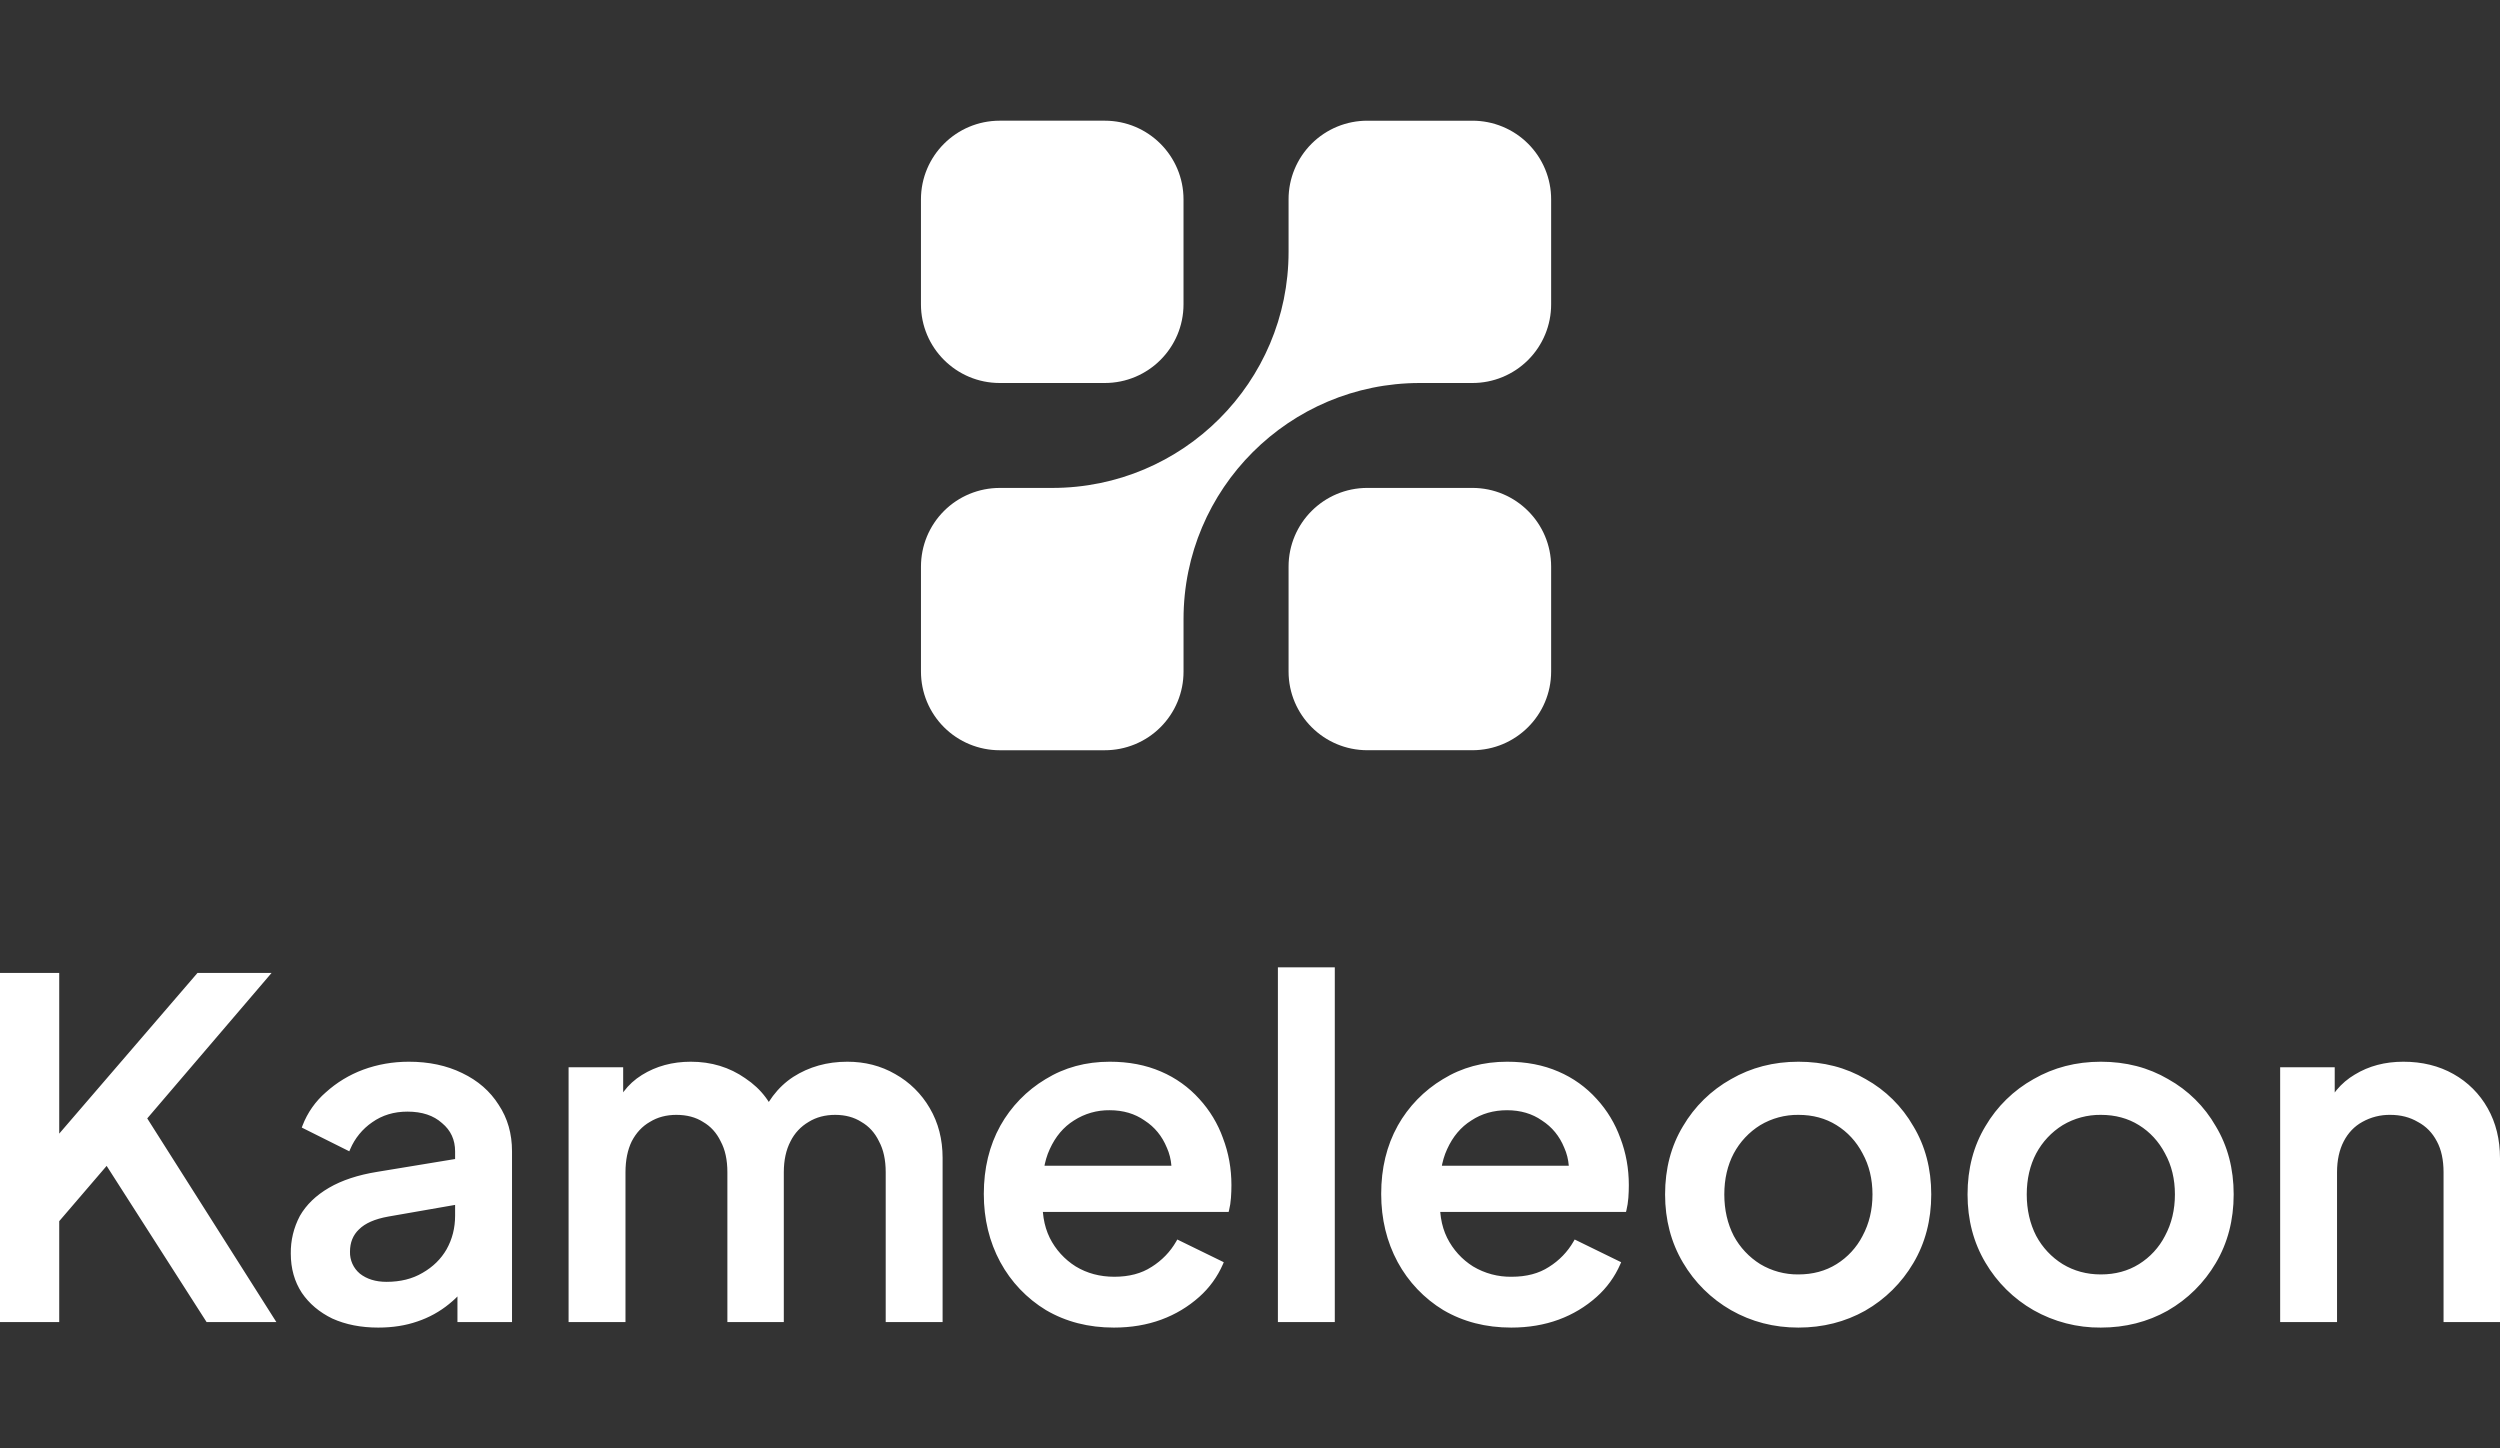 <svg width="145" height="84" viewBox="0 0 145 84" fill="none" xmlns="http://www.w3.org/2000/svg">
<rect x="0" y="0" width="145" height="84" fill="#333333" stroke="none"/>
<g clip-path="url(#clip0_5491_641)">
<path d="M89.966 38.949V32.863C89.966 30.342 87.92 28.299 85.397 28.299H79.306C76.782 28.299 74.737 30.342 74.737 32.863V38.949C74.737 41.469 76.782 43.513 79.306 43.513H85.397C87.92 43.513 89.966 41.469 89.966 38.949Z" fill="white"/>
<path d="M68.644 17.65V11.565C68.644 9.044 66.599 7 64.076 7L57.984 7C55.461 7 53.415 9.044 53.415 11.565V17.65C53.415 20.171 55.461 22.214 57.984 22.214H64.076C66.599 22.214 68.644 20.171 68.644 17.65Z" fill="white"/>
<path d="M68.645 38.95V35.908C68.645 28.346 74.783 22.214 82.351 22.214H85.397C85.997 22.215 86.592 22.098 87.146 21.869C87.701 21.64 88.205 21.304 88.629 20.88C89.054 20.456 89.39 19.952 89.62 19.398C89.849 18.844 89.967 18.25 89.966 17.651V11.564C89.967 10.965 89.849 10.371 89.62 9.817C89.39 9.263 89.054 8.759 88.629 8.335C88.205 7.911 87.701 7.575 87.146 7.346C86.592 7.117 85.997 7 85.397 7.001H79.306C78.706 7 78.111 7.117 77.556 7.346C77.002 7.575 76.498 7.911 76.073 8.335C75.649 8.759 75.312 9.263 75.083 9.817C74.853 10.371 74.736 10.965 74.737 11.564V14.607C74.737 22.169 68.6 28.3 61.031 28.3H57.985C57.385 28.3 56.791 28.417 56.236 28.646C55.681 28.875 55.177 29.211 54.753 29.635C54.328 30.059 53.992 30.562 53.762 31.116C53.533 31.67 53.416 32.264 53.416 32.864V38.95C53.416 39.55 53.533 40.144 53.762 40.698C53.992 41.252 54.328 41.755 54.753 42.179C55.177 42.603 55.681 42.939 56.236 43.168C56.791 43.397 57.385 43.515 57.985 43.514H64.076C64.677 43.515 65.271 43.397 65.826 43.168C66.381 42.939 66.885 42.603 67.309 42.179C67.734 41.755 68.07 41.252 68.299 40.698C68.529 40.144 68.646 39.55 68.645 38.95ZM0.134 76.545V56.562H3.302V67.399L2.47 67.077L11.518 56.562H15.466L7.465 65.924L7.626 63.67L15.788 76.545H12.056L6.203 67.399L3.302 70.778V76.545H0.134ZM21.94 76.867C20.955 76.867 20.087 76.698 19.336 76.358C18.602 76.001 18.029 75.518 17.616 74.909C17.205 74.283 16.999 73.55 16.999 72.71C16.999 71.922 17.169 71.216 17.51 70.591C17.868 69.965 18.414 69.437 19.147 69.009C19.881 68.579 20.803 68.275 21.913 68.096L26.96 67.265V69.651L22.504 70.43C21.698 70.572 21.108 70.832 20.732 71.208C20.356 71.566 20.168 72.03 20.168 72.602C20.168 73.157 20.373 73.613 20.785 73.971C21.215 74.31 21.761 74.48 22.424 74.48C23.247 74.48 23.962 74.301 24.57 73.944C25.173 73.608 25.674 73.117 26.021 72.522C26.363 71.907 26.539 71.214 26.532 70.511V66.782C26.532 66.066 26.263 65.485 25.726 65.039C25.207 64.573 24.509 64.341 23.631 64.341C22.826 64.341 22.119 64.556 21.51 64.984C20.92 65.397 20.482 65.933 20.195 66.594L17.671 65.333C17.946 64.608 18.398 63.962 18.986 63.456C19.605 62.896 20.325 62.459 21.107 62.168C21.941 61.862 22.823 61.708 23.712 61.712C24.858 61.712 25.869 61.927 26.746 62.356C27.641 62.786 28.33 63.385 28.814 64.153C29.314 64.904 29.565 65.781 29.565 66.782V76.545H26.665V73.916L27.283 73.997C26.946 74.586 26.499 75.105 25.968 75.526C25.433 75.963 24.824 76.3 24.169 76.519C23.451 76.76 22.697 76.878 21.94 76.867ZM33.112 76.545V62.034H36.013V65.172L35.636 64.689C35.942 63.707 36.497 62.965 37.301 62.463C38.106 61.962 39.028 61.712 40.066 61.712C41.23 61.712 42.259 62.025 43.154 62.651C44.068 63.26 44.677 64.073 44.98 65.092L44.121 65.172C44.55 64.01 45.204 63.143 46.081 62.571C46.976 61.998 47.997 61.712 49.142 61.712C50.145 61.712 51.048 61.945 51.853 62.41C52.669 62.866 53.346 63.533 53.814 64.341C54.298 65.164 54.539 66.102 54.539 67.157V76.545H51.505V67.988C51.505 67.255 51.371 66.638 51.102 66.138C50.874 65.644 50.499 65.232 50.029 64.958C49.581 64.672 49.053 64.528 48.444 64.528C47.877 64.517 47.319 64.666 46.833 64.958C46.358 65.235 45.975 65.645 45.732 66.138C45.464 66.657 45.329 67.273 45.329 67.988V76.545H42.322V67.988C42.322 67.255 42.188 66.638 41.919 66.138C41.691 65.644 41.316 65.232 40.846 64.958C40.398 64.672 39.861 64.528 39.234 64.528C38.626 64.528 38.089 64.672 37.623 64.958C37.149 65.236 36.766 65.646 36.522 66.138C36.272 66.657 36.147 67.273 36.147 67.988V76.545H33.112ZM64.606 76.867C63.156 76.867 61.867 76.537 60.74 75.875C59.644 75.21 58.745 74.266 58.135 73.139C57.509 71.977 57.196 70.68 57.196 69.249C57.196 67.783 57.509 66.487 58.135 65.361C58.747 64.266 59.636 63.35 60.712 62.704C61.787 62.043 63.004 61.712 64.364 61.712C65.457 61.712 66.432 61.9 67.291 62.276C68.121 62.63 68.863 63.161 69.466 63.831C70.056 64.475 70.504 65.217 70.808 66.058C71.131 66.899 71.292 67.793 71.292 68.74C71.292 68.973 71.283 69.214 71.265 69.464C71.246 69.715 71.211 69.947 71.157 70.162H59.586V67.747H69.439L67.989 68.848C68.168 67.971 68.106 67.193 67.801 66.513C67.535 65.842 67.066 65.27 66.459 64.878C65.868 64.466 65.17 64.261 64.364 64.261C63.559 64.261 62.843 64.466 62.216 64.878C61.59 65.27 61.106 65.843 60.767 66.594C60.426 67.327 60.292 68.221 60.364 69.276C60.275 70.259 60.409 71.118 60.767 71.852C61.117 72.557 61.656 73.151 62.324 73.568C63.005 73.979 63.775 74.185 64.633 74.185C65.51 74.185 66.253 73.989 66.862 73.596C67.488 73.202 67.98 72.692 68.338 72.066L70.808 73.274C70.502 73.981 70.044 74.613 69.466 75.124C68.838 75.684 68.109 76.121 67.318 76.412C66.448 76.722 65.53 76.877 64.606 76.867ZM74.252 76.545V56.24H77.287V76.545H74.252ZM87.654 76.867C86.204 76.867 84.915 76.537 83.788 75.875C82.692 75.21 81.793 74.266 81.182 73.139C80.556 71.977 80.243 70.68 80.243 69.249C80.243 67.783 80.556 66.487 81.182 65.361C81.795 64.265 82.684 63.35 83.761 62.704C84.834 62.043 86.051 61.712 87.412 61.712C88.505 61.712 89.48 61.9 90.339 62.276C91.168 62.63 91.91 63.161 92.513 63.831C93.104 64.475 93.552 65.217 93.856 66.058C94.178 66.899 94.339 67.793 94.339 68.74C94.339 68.973 94.33 69.214 94.313 69.464C94.296 69.715 94.26 69.947 94.205 70.162H82.633V67.747H92.487L91.037 68.848C91.215 67.971 91.153 67.193 90.849 66.513C90.582 65.842 90.113 65.27 89.506 64.878C88.916 64.466 88.218 64.261 87.412 64.261C86.607 64.261 85.891 64.466 85.264 64.878C84.638 65.27 84.154 65.843 83.814 66.594C83.475 67.327 83.341 68.221 83.411 69.276C83.322 70.259 83.456 71.118 83.814 71.852C84.164 72.557 84.704 73.151 85.372 73.568C86.051 73.979 86.821 74.185 87.68 74.185C88.558 74.185 89.301 73.989 89.909 73.596C90.536 73.202 91.029 72.692 91.386 72.066L93.856 73.274C93.549 73.981 93.091 74.613 92.513 75.124C91.885 75.684 91.156 76.121 90.365 76.412C89.496 76.722 88.578 76.877 87.654 76.867ZM104.308 76.867C102.963 76.88 101.639 76.538 100.469 75.875C99.336 75.225 98.392 74.291 97.731 73.166C97.05 72.022 96.709 70.725 96.709 69.276C96.709 67.81 97.05 66.513 97.731 65.386C98.388 64.265 99.333 63.339 100.469 62.704C101.614 62.043 102.894 61.712 104.308 61.712C105.741 61.712 107.021 62.043 108.148 62.704C109.279 63.335 110.217 64.262 110.86 65.386C111.539 66.513 111.879 67.81 111.88 69.276C111.88 70.742 111.54 72.048 110.86 73.193C110.198 74.319 109.254 75.252 108.121 75.901C106.975 76.545 105.704 76.867 104.308 76.867ZM104.308 74.051C105.167 74.051 105.928 73.846 106.591 73.434C107.253 73.021 107.79 72.437 108.148 71.744C108.542 71.011 108.739 70.188 108.738 69.276C108.738 68.365 108.541 67.551 108.148 66.835C107.79 66.142 107.253 65.558 106.591 65.145C105.928 64.734 105.167 64.528 104.308 64.528C103.467 64.528 102.707 64.734 102.026 65.145C101.364 65.557 100.836 66.121 100.441 66.835C100.065 67.551 99.877 68.365 99.877 69.276C99.877 70.188 100.065 71.01 100.441 71.744C100.814 72.436 101.36 73.018 102.026 73.434C102.714 73.847 103.504 74.061 104.308 74.051ZM121.85 76.867C120.505 76.88 119.18 76.538 118.01 75.875C116.877 75.225 115.933 74.291 115.272 73.166C114.591 72.022 114.251 70.725 114.251 69.276C114.251 67.81 114.591 66.513 115.272 65.386C115.929 64.265 116.874 63.339 118.01 62.704C119.156 62.043 120.436 61.712 121.85 61.712C123.281 61.712 124.561 62.043 125.689 62.704C126.821 63.335 127.758 64.262 128.401 65.386C129.081 66.513 129.421 67.81 129.421 69.276C129.421 70.742 129.081 72.048 128.401 73.193C127.739 74.319 126.795 75.252 125.662 75.901C124.516 76.545 123.246 76.867 121.85 76.867ZM121.85 74.051C122.709 74.051 123.469 73.846 124.132 73.434C124.794 73.021 125.331 72.437 125.689 71.744C126.083 71.011 126.28 70.188 126.279 69.276C126.279 68.365 126.082 67.551 125.689 66.835C125.331 66.142 124.794 65.558 124.132 65.145C123.469 64.734 122.709 64.528 121.85 64.528C121.008 64.528 120.247 64.734 119.568 65.145C118.901 65.561 118.355 66.143 117.984 66.835C117.607 67.551 117.419 68.365 117.42 69.276C117.42 70.188 117.608 71.011 117.984 71.744C118.355 72.436 118.901 73.019 119.568 73.434C120.257 73.847 121.047 74.061 121.85 74.051ZM132.382 76.545V62.034H135.283V64.878L134.933 64.502C135.292 63.59 135.865 62.902 136.651 62.437C137.44 61.954 138.353 61.712 139.391 61.712C140.465 61.712 141.414 61.945 142.237 62.41C143.048 62.862 143.717 63.531 144.169 64.341C144.635 65.164 144.869 66.111 144.869 67.185V76.545H141.861V67.988C141.861 67.255 141.727 66.638 141.459 66.138C141.205 65.635 140.801 65.223 140.303 64.958C139.798 64.667 139.222 64.518 138.639 64.528C138.047 64.52 137.463 64.668 136.948 64.958C136.461 65.229 136.068 65.64 135.82 66.138C135.551 66.657 135.417 67.273 135.417 67.988V76.545H132.382Z" fill="white"/>
<path d="M0.133 76.545H0V76.679H0.133V76.545ZM0.133 56.562V56.429H0V56.562H0.133ZM3.301 56.562H3.435V56.429H3.301V56.562ZM3.301 67.399L3.254 67.522L3.435 67.593V67.399H3.301ZM2.469 67.077L2.368 66.99L2.245 67.132L2.421 67.201L2.469 67.077ZM11.517 56.562V56.429H11.456L11.416 56.475L11.517 56.562ZM15.465 56.562L15.565 56.649L15.752 56.429H15.465V56.562ZM7.463 65.924L7.331 65.914L7.301 66.316L7.564 66.009L7.463 65.924ZM7.625 63.67L7.736 63.599L7.52 63.258L7.492 63.66L7.625 63.67ZM15.787 76.545V76.679H16.029L15.899 76.475L15.787 76.545ZM12.055 76.545L11.942 76.617L11.982 76.679H12.055V76.545ZM6.202 67.399L6.313 67.327L6.216 67.176L6.1 67.312L6.202 67.399ZM3.301 70.778L3.201 70.691L3.168 70.729V70.778H3.301ZM3.301 76.545V76.679H3.435V76.545H3.301ZM0.133 76.545H0.267V56.562H0V76.545H0.133ZM0.133 56.562V56.694H3.301V56.429H0.133V56.562ZM3.301 56.562H3.168V67.399H3.435V56.562H3.301ZM3.301 67.399L3.349 67.275L2.518 66.953L2.469 67.077L2.421 67.201L3.254 67.522L3.301 67.399ZM2.469 67.077L2.57 67.163L11.618 56.649L11.517 56.562L11.416 56.475L2.368 66.99L2.469 67.077ZM11.517 56.562V56.694H15.465V56.429H11.517V56.562ZM15.465 56.562L15.363 56.475L7.362 65.837L7.463 65.924L7.564 66.009L15.565 56.649L15.465 56.562ZM7.463 65.924L7.596 65.933L7.757 63.68L7.625 63.67L7.492 63.66L7.331 65.914L7.463 65.924ZM7.625 63.67L7.512 63.741L15.674 76.617L15.787 76.545L15.899 76.475L7.736 63.599L7.625 63.67ZM15.787 76.545V76.413H12.055V76.679H15.787V76.545ZM12.055 76.545L12.166 76.473L6.313 67.327L6.202 67.399L6.089 67.471L11.942 76.617L12.055 76.545ZM6.202 67.399L6.1 67.312L3.201 70.691L3.301 70.778L3.403 70.865L6.302 67.485L6.202 67.399ZM3.301 70.778H3.168V76.545H3.435V70.778H3.301ZM3.301 76.545V76.413H0.133V76.679H3.301V76.545ZM19.335 76.358L19.276 76.477L19.279 76.478L19.335 76.358ZM17.509 70.591L17.392 70.524L17.391 70.527L17.509 70.591ZM26.959 67.265H27.093V67.108L26.938 67.134L26.959 67.265ZM26.959 69.651L26.983 69.782L27.093 69.764V69.651H26.959ZM20.73 71.208L20.822 71.303L20.825 71.302L20.73 71.208ZM20.784 73.971L20.697 74.071L20.702 74.075L20.784 73.971ZM24.569 73.943L24.504 73.828L24.502 73.829L24.569 73.943ZM26.02 72.522L26.135 72.589L26.136 72.586L26.02 72.522ZM25.725 65.038L25.635 65.137L25.639 65.14L25.725 65.038ZM20.194 66.594L20.134 66.713L20.259 66.776L20.315 66.647L20.194 66.594ZM17.67 65.333L17.545 65.286L17.503 65.399L17.61 65.452L17.67 65.333ZM18.985 63.456L19.073 63.555L19.074 63.554L18.985 63.456ZM21.106 62.168L21.06 62.043L21.059 62.044L21.106 62.168ZM26.745 62.356L26.686 62.475H26.688L26.745 62.356ZM28.812 64.153L28.7 64.224L28.702 64.226L28.812 64.153ZM29.564 76.545V76.679H29.697V76.545H29.564ZM26.664 76.545H26.532V76.679H26.664V76.545ZM26.664 73.916L26.681 73.785L26.532 73.765V73.916H26.664ZM27.282 73.997L27.397 74.063L27.496 73.891L27.299 73.865L27.282 73.997ZM25.966 75.526L25.883 75.422L25.881 75.423L25.966 75.526ZM21.939 76.867V76.735C20.971 76.735 20.12 76.569 19.389 76.237L19.335 76.358L19.279 76.478C20.052 76.827 20.938 77 21.939 77V76.867ZM19.335 76.358L19.393 76.238C18.679 75.89 18.123 75.422 17.726 74.835L17.615 74.909L17.505 74.982C17.932 75.611 18.523 76.11 19.276 76.477L19.335 76.358ZM17.615 74.909L17.727 74.836C17.33 74.235 17.131 73.526 17.131 72.71H16.866C16.866 73.574 17.079 74.332 17.505 74.982L17.615 74.909ZM16.998 72.71H17.131C17.131 71.943 17.296 71.258 17.625 70.654L17.509 70.591L17.391 70.527C17.035 71.199 16.854 71.95 16.866 72.71H16.998ZM17.509 70.591L17.624 70.657C17.967 70.054 18.497 69.543 19.213 69.122L19.146 69.008L19.079 68.893C18.327 69.332 17.764 69.875 17.392 70.524L17.509 70.591ZM19.146 69.008L19.213 69.122C19.929 68.703 20.835 68.405 21.933 68.227L21.912 68.096L21.891 67.965C20.769 68.145 19.832 68.454 19.079 68.893L19.146 69.008ZM21.912 68.096L21.933 68.227L26.982 67.395L26.959 67.265L26.938 67.134L21.891 67.965L21.912 68.096ZM26.959 67.265H26.827V69.651H27.093V67.265H26.959ZM26.959 69.651L26.937 69.521L22.479 70.299L22.503 70.43L22.525 70.56L26.983 69.782L26.959 69.651ZM22.503 70.43L22.479 70.299C21.66 70.444 21.039 70.711 20.636 71.114L20.73 71.208L20.825 71.302C21.173 70.953 21.733 70.701 22.525 70.56L22.503 70.43ZM20.73 71.208L20.639 71.111C20.233 71.496 20.034 71.998 20.034 72.602H20.299C20.299 72.062 20.475 71.634 20.822 71.303L20.73 71.208ZM20.166 72.602H20.034C20.034 73.196 20.255 73.685 20.697 74.071L20.784 73.971L20.872 73.87C20.687 73.716 20.539 73.521 20.44 73.302C20.341 73.082 20.293 72.843 20.299 72.602H20.166ZM20.784 73.971L20.702 74.075C21.16 74.435 21.734 74.615 22.422 74.613V74.347C21.783 74.347 21.268 74.184 20.867 73.867L20.784 73.971ZM22.422 74.48V74.613C23.266 74.614 24.005 74.429 24.637 74.058L24.569 73.943L24.502 73.829C23.918 74.174 23.225 74.346 22.422 74.347V74.48ZM24.569 73.943L24.637 74.058C25.26 73.712 25.777 73.204 26.135 72.589L26.02 72.522L25.904 72.456C25.578 73.024 25.111 73.481 24.504 73.828L24.569 73.943ZM26.02 72.522L26.136 72.586C26.488 71.951 26.669 71.236 26.663 70.511H26.396C26.396 71.221 26.232 71.87 25.903 72.457L26.02 72.522ZM26.53 70.511H26.663V66.782H26.396V70.511H26.53ZM26.53 66.782H26.663C26.663 66.028 26.378 65.409 25.81 64.936L25.725 65.038L25.639 65.14C26.145 65.561 26.396 66.105 26.396 66.782H26.53ZM25.725 65.038L25.814 64.939C25.264 64.448 24.531 64.207 23.63 64.207V64.474C24.484 64.474 25.147 64.699 25.635 65.137L25.725 65.038ZM23.63 64.341V64.207C22.798 64.207 22.066 64.43 21.432 64.876L21.509 64.984L21.586 65.093C22.169 64.68 22.851 64.474 23.63 64.474V64.341ZM21.509 64.984L21.433 64.875C20.822 65.302 20.368 65.857 20.071 66.54L20.194 66.594L20.315 66.647C20.582 66.019 21.023 65.48 21.586 65.093L21.509 64.984ZM20.194 66.594L20.253 66.475L17.729 65.214L17.67 65.333L17.61 65.452L20.134 66.713L20.194 66.594ZM17.67 65.333L17.794 65.38C18.053 64.687 18.48 64.078 19.073 63.555L18.985 63.456L18.897 63.355C18.294 63.878 17.829 64.541 17.545 65.286L17.67 65.333ZM18.985 63.456L19.074 63.554C19.681 63.005 20.386 62.577 21.153 62.292L21.106 62.168L21.059 62.044C20.261 62.34 19.527 62.786 18.896 63.357L18.985 63.456ZM21.106 62.168L21.152 62.293C21.971 61.992 22.837 61.84 23.71 61.845V61.58C22.783 61.58 21.9 61.734 21.06 62.043L21.106 62.168ZM23.71 61.712V61.845C24.839 61.846 25.831 62.056 26.686 62.475L26.745 62.356L26.803 62.236C25.905 61.798 24.874 61.579 23.71 61.58V61.712ZM26.745 62.356L26.688 62.475C27.561 62.895 28.232 63.478 28.7 64.224L28.812 64.153L28.925 64.082C28.426 63.29 27.72 62.674 26.803 62.236L26.745 62.356ZM28.812 64.153L28.702 64.226C29.187 64.953 29.43 65.805 29.431 66.782H29.697C29.698 65.756 29.44 64.855 28.923 64.079L28.812 64.153ZM29.564 66.782H29.431V76.545H29.697V66.782H29.564ZM29.564 76.545V76.413H26.664V76.679H29.564V76.545ZM26.664 76.545H26.797V73.916H26.532V76.545H26.664ZM26.664 73.916L26.647 74.049L27.264 74.129L27.282 73.997L27.299 73.865L26.681 73.785L26.664 73.916ZM27.282 73.997L27.166 73.931C26.837 74.505 26.402 75.011 25.883 75.422L25.966 75.526L26.049 75.63C26.592 75.196 27.049 74.665 27.397 74.063L27.282 73.997ZM25.966 75.526L25.881 75.423C25.375 75.842 24.79 76.165 24.124 76.393L24.168 76.519L24.21 76.644C24.88 76.42 25.504 76.076 26.051 75.629L25.966 75.526ZM24.168 76.519L24.124 76.393C23.421 76.629 22.681 76.745 21.939 76.735V77C22.775 77 23.531 76.881 24.21 76.644L24.168 76.519ZM33.111 76.545H32.978V76.679H33.111V76.545ZM33.111 62.034V61.9H32.978V62.034H33.111ZM36.012 62.034H36.144V61.9H36.012V62.034ZM36.012 65.172L35.906 65.254L36.144 65.56V65.172H36.012ZM35.635 64.689L35.508 64.65L35.487 64.716L35.531 64.771L35.635 64.689ZM43.153 62.651L43.077 62.76L43.08 62.761L43.153 62.651ZM44.979 65.092L44.991 65.224L45.153 65.209L45.106 65.053L44.979 65.092ZM44.12 65.172L43.996 65.126L43.921 65.324L44.132 65.305L44.12 65.172ZM54.538 76.545V76.679H54.671V76.545H54.538ZM51.504 76.545H51.371V76.679H51.504V76.545ZM51.101 66.138L50.981 66.196L50.983 66.201L51.101 66.138ZM50.027 64.958L49.956 65.069L49.961 65.073L50.027 64.958ZM46.832 64.958L46.899 65.073L46.901 65.071L46.832 64.958ZM45.328 76.545V76.679H45.461V76.545H45.328ZM42.321 76.545H42.188V76.679H42.321V76.545ZM41.918 66.138L41.798 66.196L41.8 66.201L41.918 66.138ZM40.845 64.958L40.773 65.069L40.778 65.073L40.845 64.958ZM37.622 64.958L37.689 65.073L37.693 65.071L37.622 64.958ZM36.521 66.138L36.403 66.077L36.402 66.08L36.521 66.138ZM36.146 76.545V76.679H36.278V76.545H36.146ZM33.111 76.545H33.245V62.034H32.978V76.545H33.111ZM33.111 62.034V62.167H36.012V61.9H33.111V62.034ZM36.012 62.034H35.878V65.172H36.144V62.034H36.012ZM36.012 65.172L36.116 65.09L35.74 64.607L35.635 64.689L35.531 64.771L35.906 65.254L36.012 65.172ZM35.635 64.689L35.763 64.729C36.058 63.774 36.594 63.057 37.37 62.575L37.3 62.463L37.23 62.35C36.395 62.869 35.821 63.639 35.508 64.65L35.635 64.689ZM37.3 62.463L37.37 62.575C38.152 62.089 39.05 61.846 40.065 61.845V61.58C39.004 61.579 38.059 61.836 37.23 62.35L37.3 62.463ZM40.065 61.712V61.845C41.203 61.845 42.207 62.15 43.077 62.76L43.153 62.651L43.23 62.542C42.311 61.9 41.256 61.579 40.065 61.58V61.712ZM43.153 62.651L43.08 62.761C43.966 63.352 44.557 64.142 44.851 65.13L44.979 65.092L45.106 65.053C44.792 64.003 44.166 63.166 43.227 62.541L43.153 62.651ZM44.979 65.092L44.966 64.959L44.107 65.04L44.12 65.172L44.132 65.305L44.991 65.224L44.979 65.092ZM44.12 65.172L44.245 65.218C44.666 64.079 45.302 63.233 46.153 62.682L46.079 62.57L46.009 62.459C45.104 63.05 44.433 63.942 43.996 65.126L44.12 65.172ZM46.079 62.57L46.151 62.682C47.022 62.124 48.019 61.846 49.141 61.845V61.58C47.971 61.58 46.927 61.873 46.009 62.459L46.079 62.57ZM49.141 61.712V61.845C50.121 61.845 51.003 62.071 51.786 62.525L51.852 62.409L51.919 62.294C51.092 61.817 50.166 61.579 49.141 61.58V61.712ZM51.852 62.409L51.786 62.525C52.581 62.97 53.242 63.621 53.698 64.408L53.813 64.341L53.927 64.273C53.447 63.445 52.755 62.761 51.919 62.294L51.852 62.409ZM53.813 64.341L53.698 64.408C54.169 65.207 54.404 66.124 54.404 67.157H54.671C54.671 66.081 54.423 65.119 53.927 64.273L53.813 64.341ZM54.538 67.157H54.404V76.545H54.671V67.157H54.538ZM54.538 76.545V76.413H51.504V76.679H54.538V76.545ZM51.504 76.545H51.636V67.988H51.371V76.545H51.504ZM51.504 67.988H51.636C51.638 67.239 51.499 66.602 51.219 66.075L51.101 66.138L50.983 66.201C51.241 66.676 51.37 67.272 51.371 67.988H51.504ZM51.101 66.138L51.221 66.08C50.981 65.562 50.587 65.13 50.093 64.843L50.027 64.958L49.961 65.073C50.401 65.326 50.741 65.7 50.981 66.196L51.101 66.138ZM50.027 64.958L50.098 64.845C49.625 64.545 49.074 64.395 48.443 64.396V64.662C49.028 64.663 49.532 64.799 49.956 65.069L50.027 64.958ZM48.443 64.528V64.396C47.812 64.396 47.252 64.545 46.762 64.844L46.832 64.958L46.901 65.071C47.343 64.798 47.856 64.662 48.443 64.662V64.528ZM46.832 64.958L46.765 64.843C46.27 65.135 45.87 65.563 45.613 66.077L45.731 66.138L45.849 66.199C46.081 65.729 46.446 65.337 46.899 65.073L46.832 64.958ZM45.731 66.138L45.613 66.077C45.333 66.619 45.194 67.256 45.196 67.988H45.461C45.462 67.29 45.591 66.694 45.849 66.199L45.731 66.138ZM45.328 67.988H45.196V76.545H45.461V67.988H45.328ZM45.328 76.545V76.413H42.321V76.679H45.328V76.545ZM42.321 76.545H42.454V67.988H42.188V76.545H42.321ZM42.321 67.988H42.454C42.455 67.239 42.316 66.602 42.036 66.075L41.918 66.138L41.8 66.201C42.058 66.676 42.188 67.272 42.188 67.988H42.321ZM41.918 66.138L42.038 66.08C41.798 65.562 41.404 65.13 40.91 64.843L40.845 64.958L40.778 65.073C41.218 65.326 41.558 65.7 41.798 66.196L41.918 66.138ZM40.845 64.958L40.915 64.845C40.442 64.545 39.881 64.395 39.233 64.396V64.662C39.838 64.663 40.351 64.799 40.773 65.069L40.845 64.958ZM39.233 64.528V64.396C38.602 64.396 38.042 64.545 37.553 64.844L37.622 64.958L37.693 65.071C38.134 64.798 38.647 64.662 39.233 64.662V64.528ZM37.622 64.958L37.556 64.843C37.06 65.134 36.66 65.563 36.403 66.077L36.521 66.138L36.64 66.199C36.898 65.702 37.248 65.326 37.689 65.073L37.622 64.958ZM36.521 66.138L36.402 66.08C36.142 66.621 36.012 67.257 36.013 67.988H36.278C36.279 67.29 36.4 66.692 36.641 66.196L36.521 66.138ZM36.146 67.988H36.013V76.545H36.278V67.988H36.146ZM36.146 76.545V76.413H33.111V76.679H36.146V76.545ZM60.738 75.875L60.669 75.988L60.672 75.989L60.738 75.875ZM58.134 73.138L58.016 73.202L58.018 73.203L58.134 73.138ZM58.134 65.36L58.019 65.293L58.018 65.296L58.134 65.36ZM69.465 63.831L69.366 63.919L69.367 63.921L69.465 63.831ZM70.807 66.058L70.682 66.102L70.683 66.105L70.807 66.058ZM71.156 70.161V70.294H71.26L71.285 70.194L71.156 70.161ZM59.584 70.161H59.45V70.294H59.584V70.161ZM59.584 67.747V67.614H59.45V67.747H59.584ZM69.438 67.747L69.518 67.853L69.833 67.614H69.438V67.747ZM67.987 68.847L67.857 68.82L67.787 69.166L68.068 68.953L67.987 68.847ZM67.8 66.513L67.676 66.564L67.679 66.568L67.8 66.513ZM66.458 64.877L66.381 64.986L66.385 64.989L66.458 64.877ZM62.215 64.877L62.285 64.99L62.288 64.988L62.215 64.877ZM60.363 69.276L60.495 69.288V69.267L60.363 69.276ZM60.766 71.852L60.645 71.91L60.647 71.912L60.766 71.852ZM62.323 73.568L62.252 73.681L62.253 73.682L62.323 73.568ZM66.861 73.595L66.79 73.483H66.787L66.861 73.595ZM68.337 72.066L68.395 71.946L68.284 71.891L68.222 72L68.337 72.066ZM70.807 73.273L70.93 73.324L70.978 73.209L70.866 73.153L70.807 73.273ZM67.317 76.411L67.363 76.536L67.364 76.535L67.317 76.411ZM64.605 76.867V76.735C63.177 76.735 61.91 76.41 60.805 75.76L60.738 75.875L60.672 75.989C61.822 76.664 63.133 77 64.605 77V76.867ZM60.738 75.875L60.808 75.761C59.731 75.109 58.848 74.182 58.251 73.075L58.134 73.138L58.018 73.203C58.638 74.35 59.553 75.311 60.669 75.988L60.738 75.875ZM58.134 73.138L58.251 73.075C57.636 71.934 57.328 70.659 57.327 69.249H57.061C57.061 70.701 57.379 72.019 58.016 73.202L58.134 73.138ZM57.194 69.249H57.327C57.327 67.803 57.635 66.528 58.251 65.425L58.134 65.36L58.018 65.296C57.38 66.445 57.061 67.763 57.061 69.249H57.194ZM58.134 65.36L58.249 65.426C58.851 64.351 59.724 63.452 60.781 62.818L60.711 62.704L60.643 62.59C59.547 63.247 58.642 64.179 58.019 65.293L58.134 65.36ZM60.711 62.704L60.781 62.818C61.831 62.17 63.026 61.846 64.363 61.845V61.58C62.98 61.579 61.739 61.916 60.642 62.591L60.711 62.704ZM64.363 61.712V61.845C65.44 61.846 66.397 62.03 67.236 62.397L67.29 62.276L67.343 62.153C66.463 61.77 65.47 61.579 64.363 61.58V61.712ZM67.29 62.276L67.236 62.397C68.079 62.765 68.789 63.273 69.366 63.919L69.465 63.831L69.564 63.743C68.949 63.058 68.19 62.515 67.343 62.153L67.29 62.276ZM69.465 63.831L69.367 63.921C69.945 64.551 70.384 65.278 70.682 66.102L70.807 66.058L70.933 66.012C70.632 65.171 70.166 64.4 69.563 63.742L69.465 63.831ZM70.807 66.058L70.683 66.105C70.999 66.929 71.157 67.808 71.157 68.74H71.423C71.423 67.776 71.259 66.866 70.931 66.009L70.807 66.058ZM71.291 68.74H71.157C71.157 68.969 71.148 69.207 71.131 69.454L71.263 69.464L71.396 69.473C71.414 69.22 71.423 68.976 71.423 68.74H71.291ZM71.263 69.464L71.131 69.454C71.117 69.682 71.082 69.908 71.027 70.129L71.156 70.161L71.285 70.194C71.341 69.971 71.378 69.731 71.396 69.473L71.263 69.464ZM71.156 70.161V70.029H59.584V70.294H71.156V70.161ZM59.584 70.161H59.717V67.747H59.45V70.161H59.584ZM59.584 67.747V67.88H69.438V67.614H59.584V67.747ZM69.438 67.747L69.357 67.641L67.908 68.741L67.987 68.847L68.068 68.953L69.518 67.853L69.438 67.747ZM67.987 68.847L68.119 68.874C68.304 67.975 68.238 67.17 67.922 66.459L67.8 66.513L67.679 66.568C67.969 67.217 68.032 67.966 67.857 68.82L67.987 68.847ZM67.8 66.513L67.923 66.463C67.647 65.766 67.16 65.172 66.53 64.766L66.458 64.877L66.385 64.989C66.97 65.366 67.4 65.891 67.676 66.564L67.8 66.513ZM66.458 64.877L66.533 64.768C65.917 64.34 65.193 64.126 64.363 64.127V64.393C65.144 64.394 65.817 64.592 66.381 64.986L66.458 64.877ZM64.363 64.261V64.127C63.533 64.127 62.793 64.34 62.142 64.766L62.215 64.877L62.288 64.988C62.906 64.589 63.628 64.382 64.363 64.393V64.261ZM62.215 64.877L62.144 64.765C61.494 65.174 60.994 65.766 60.644 66.539L60.766 66.594L60.886 66.65C61.217 65.921 61.684 65.367 62.285 64.99L62.215 64.877ZM60.766 66.594L60.644 66.538C60.294 67.297 60.156 68.213 60.23 69.285L60.363 69.276L60.495 69.267C60.426 68.23 60.556 67.357 60.886 66.65L60.766 66.594ZM60.363 69.276L60.23 69.264C60.138 70.267 60.276 71.15 60.645 71.91L60.766 71.852L60.885 71.794C60.538 71.087 60.409 70.252 60.495 69.288L60.363 69.276ZM60.766 71.852L60.647 71.912C61.009 72.638 61.564 73.25 62.252 73.681L62.323 73.568L62.393 73.455C61.746 73.05 61.223 72.474 60.883 71.791L60.766 71.852ZM62.323 73.568L62.253 73.682C62.957 74.106 63.75 74.318 64.632 74.317V74.052C63.796 74.052 63.049 73.853 62.392 73.454L62.323 73.568ZM64.632 74.185V74.317C65.53 74.319 66.297 74.115 66.933 73.707L66.861 73.595L66.787 73.483C66.206 73.862 65.487 74.052 64.632 74.052V74.185ZM66.861 73.595L66.931 73.707C67.576 73.302 68.083 72.777 68.452 72.132L68.337 72.066L68.222 72C67.875 72.606 67.397 73.1 66.79 73.483L66.861 73.595ZM68.337 72.066L68.279 72.185L70.749 73.392L70.807 73.273L70.866 73.153L68.395 71.946L68.337 72.066ZM70.807 73.273L70.685 73.221C70.407 73.881 69.97 74.482 69.374 75.026L69.465 75.124L69.554 75.222C70.145 74.697 70.615 74.049 70.93 73.324L70.807 73.273ZM69.465 75.124L69.374 75.026C68.756 75.572 68.044 76 67.27 76.287L67.317 76.411L67.364 76.535C68.17 76.239 68.913 75.794 69.554 75.222L69.465 75.124ZM67.317 76.411L67.271 76.286C66.416 76.592 65.513 76.744 64.605 76.735V77C65.605 77 66.524 76.845 67.363 76.536L67.317 76.411ZM74.251 76.545H74.118V76.679H74.251V76.545ZM74.251 56.24V56.107H74.118V56.24H74.251ZM77.285 56.24H77.418V56.107H77.285V56.24ZM77.285 76.545V76.679H77.418V76.545H77.285ZM74.251 76.545H74.385V56.24H74.118V76.545H74.251ZM74.251 56.24V56.372H77.285V56.107H74.251V56.24ZM77.285 56.24H77.153V76.545H77.418V56.24H77.285ZM77.285 76.545V76.413H74.251V76.679H77.285V76.545ZM83.787 75.875L83.716 75.988L83.719 75.989L83.787 75.875ZM81.181 65.36L81.066 65.293V65.296L81.181 65.36ZM92.512 63.831L92.413 63.919L92.414 63.921L92.512 63.831ZM93.855 66.058L93.729 66.102L93.731 66.105L93.855 66.058ZM94.204 70.161V70.294H94.308L94.333 70.194L94.204 70.161ZM82.632 70.161H82.499V70.294H82.632V70.161ZM82.632 67.747V67.614H82.499V67.747H82.632ZM92.486 67.747L92.567 67.853L92.88 67.614H92.486V67.747ZM91.036 68.847L90.906 68.82L90.835 69.166L91.116 68.953L91.036 68.847ZM90.847 66.513L90.725 66.564L90.726 66.568L90.847 66.513ZM89.505 64.877L89.429 64.986L89.433 64.989L89.505 64.877ZM85.263 64.877L85.334 64.99L85.336 64.988L85.263 64.877ZM83.41 69.276L83.543 69.288L83.544 69.277L83.543 69.267L83.41 69.276ZM83.813 71.852L83.694 71.91L83.695 71.912L83.813 71.852ZM85.371 73.568L85.3 73.681L85.302 73.682L85.371 73.568ZM91.385 72.066L91.444 71.946L91.331 71.891L91.269 72L91.385 72.066ZM93.855 73.273L93.977 73.324L94.027 73.209L93.913 73.153L93.855 73.273ZM90.364 76.411L90.411 76.536L90.412 76.535L90.364 76.411ZM87.653 76.867V76.735C86.224 76.735 84.958 76.41 83.854 75.76L83.787 75.875L83.719 75.989C84.87 76.664 86.181 77 87.653 77V76.867ZM83.787 75.875L83.856 75.761C82.779 75.109 81.897 74.182 81.299 73.075L81.181 73.138L81.065 73.202C81.686 74.348 82.601 75.311 83.716 75.988L83.787 75.875ZM81.181 73.138L81.299 73.075C80.684 71.934 80.376 70.659 80.376 69.249H80.109C80.109 70.701 80.428 72.019 81.065 73.202L81.181 73.138ZM80.242 69.249H80.376C80.376 67.803 80.683 66.528 81.298 65.425L81.181 65.36L81.066 65.296C80.427 66.445 80.108 67.763 80.109 69.249H80.242ZM81.181 65.36L81.298 65.425C81.899 64.35 82.771 63.452 83.828 62.818L83.76 62.704L83.691 62.59C82.595 63.247 81.69 64.179 81.066 65.293L81.181 65.36ZM83.76 62.704L83.828 62.818C84.879 62.17 86.074 61.846 87.411 61.845V61.58C86.027 61.579 84.787 61.916 83.69 62.591L83.76 62.704ZM87.411 61.712V61.845C88.486 61.846 89.444 62.03 90.285 62.397L90.338 62.276L90.391 62.153C89.512 61.77 88.519 61.579 87.411 61.58V61.712ZM90.338 62.276L90.285 62.397C91.096 62.744 91.823 63.263 92.413 63.919L92.512 63.831L92.611 63.743C91.996 63.058 91.238 62.515 90.391 62.153L90.338 62.276ZM92.512 63.831L92.414 63.921C92.993 64.554 93.441 65.295 93.729 66.102L93.855 66.058L93.98 66.012C93.679 65.171 93.214 64.4 92.61 63.742L92.512 63.831ZM93.855 66.058L93.731 66.105C94.047 66.929 94.205 67.808 94.205 68.74H94.472C94.472 67.776 94.308 66.866 93.98 66.009L93.855 66.058ZM94.338 68.74H94.205C94.205 68.969 94.197 69.207 94.179 69.454L94.312 69.464L94.445 69.473C94.463 69.22 94.472 68.976 94.472 68.74H94.338ZM94.312 69.464L94.179 69.454C94.163 69.682 94.128 69.907 94.075 70.129L94.204 70.161L94.333 70.194C94.388 69.971 94.425 69.731 94.445 69.473L94.312 69.464ZM94.204 70.161V70.029H82.632V70.294H94.204V70.161ZM82.632 70.161H82.764V67.747H82.499V70.161H82.632ZM82.632 67.747V67.88H92.486V67.614H82.632V67.747ZM92.486 67.747L92.406 67.641L90.955 68.741L91.036 68.847L91.116 68.953L92.567 67.853L92.486 67.747ZM91.036 68.847L91.166 68.874C91.349 67.976 91.287 67.168 90.969 66.459L90.847 66.513L90.726 66.568C91.019 67.216 91.079 67.967 90.906 68.82L91.036 68.847ZM90.847 66.513L90.971 66.463C90.695 65.766 90.208 65.172 89.578 64.766L89.505 64.877L89.433 64.989C90.018 65.366 90.449 65.891 90.725 66.564L90.847 66.513ZM89.505 64.877L89.582 64.768C88.965 64.34 88.242 64.126 87.411 64.127V64.393C88.191 64.394 88.864 64.592 89.429 64.986L89.505 64.877ZM87.411 64.261V64.127C86.581 64.127 85.84 64.34 85.19 64.766L85.263 64.877L85.336 64.988C85.938 64.591 86.629 64.393 87.411 64.393V64.261ZM85.263 64.877L85.192 64.765C84.541 65.174 84.041 65.766 83.691 66.539L83.813 66.594L83.934 66.65C84.265 65.921 84.731 65.367 85.334 64.99L85.263 64.877ZM83.813 66.594L83.693 66.538C83.341 67.297 83.206 68.215 83.277 69.285L83.41 69.276L83.543 69.267C83.472 68.228 83.606 67.358 83.934 66.65L83.813 66.594ZM83.41 69.276L83.277 69.264C83.186 70.267 83.325 71.15 83.694 71.91L83.813 71.852L83.933 71.794C83.586 71.087 83.456 70.252 83.543 69.288L83.41 69.276ZM83.813 71.852L83.695 71.912C84.056 72.639 84.612 73.251 85.3 73.681L85.371 73.568L85.44 73.455C84.793 73.05 84.272 72.474 83.932 71.791L83.813 71.852ZM85.371 73.568L85.302 73.682C86.005 74.106 86.797 74.318 87.679 74.317V74.052C86.891 74.066 86.115 73.859 85.439 73.454L85.371 73.568ZM87.679 74.185V74.317C88.577 74.319 89.345 74.115 89.981 73.707L89.908 73.595L89.837 73.483C89.255 73.862 88.535 74.052 87.679 74.052V74.185ZM89.908 73.595L89.978 73.707C90.623 73.302 91.13 72.777 91.501 72.132L91.385 72.066L91.269 72C90.922 72.605 90.43 73.115 89.837 73.483L89.908 73.595ZM91.385 72.066L91.326 72.185L93.796 73.392L93.855 73.273L93.913 73.153L91.444 71.946L91.385 72.066ZM93.855 73.273L93.732 73.221C93.433 73.911 92.986 74.527 92.423 75.026L92.512 75.124L92.601 75.222C93.192 74.697 93.662 74.049 93.977 73.324L93.855 73.273ZM92.512 75.124L92.423 75.026C91.806 75.575 91.092 76.003 90.317 76.287L90.364 76.411L90.412 76.535C91.218 76.239 91.961 75.794 92.601 75.222L92.512 75.124ZM90.364 76.411L90.318 76.286C89.463 76.592 88.561 76.744 87.653 76.735V77C88.651 77 89.571 76.845 90.411 76.536L90.364 76.411ZM97.729 65.386L97.842 65.456L97.843 65.454L97.729 65.386ZM100.468 62.704L100.533 62.821L100.535 62.819L100.468 62.704ZM108.147 62.704L108.08 62.819L108.081 62.821L108.147 62.704ZM110.859 65.386L110.744 65.453L110.745 65.456L110.859 65.386ZM108.119 75.901L108.185 76.018L108.186 76.016L108.119 75.901ZM108.147 71.744L108.029 71.681V71.682L108.147 71.744ZM108.147 66.835L108.029 66.897L108.03 66.9L108.147 66.835ZM100.44 66.835L100.324 66.771L100.323 66.773L100.44 66.835ZM100.44 71.744L100.323 71.805L100.324 71.808L100.44 71.744ZM104.306 76.867V76.735C102.985 76.748 101.683 76.411 100.533 75.759L100.468 75.875L100.401 75.99C101.585 76.664 102.888 77 104.306 77V76.867ZM100.468 75.875L100.535 75.76C99.42 75.122 98.493 74.204 97.843 73.097L97.729 73.166L97.614 73.234C98.287 74.379 99.248 75.329 100.401 75.99L100.468 75.875ZM97.729 73.166L97.843 73.097C97.176 71.976 96.842 70.703 96.842 69.276H96.575C96.575 70.747 96.922 72.066 97.614 73.234L97.729 73.166ZM96.708 69.276H96.842C96.842 67.831 97.175 66.558 97.842 65.456L97.729 65.386L97.615 65.318C96.921 66.468 96.575 67.787 96.575 69.276H96.708ZM97.729 65.386L97.843 65.454C98.49 64.353 99.418 63.444 100.533 62.821L100.468 62.704L100.402 62.589C99.246 63.235 98.283 64.177 97.614 65.32L97.729 65.386ZM100.468 62.704L100.535 62.819C101.658 62.17 102.915 61.846 104.306 61.845V61.58C102.87 61.58 101.57 61.916 100.402 62.589L100.468 62.704ZM104.306 61.712V61.845C105.717 61.845 106.975 62.169 108.08 62.819L108.147 62.704L108.214 62.59C107.063 61.916 105.761 61.579 104.306 61.58V61.712ZM108.147 62.704L108.081 62.821C109.193 63.438 110.114 64.349 110.744 65.453L110.859 65.386L110.974 65.321C110.32 64.176 109.365 63.231 108.212 62.589L108.147 62.704ZM110.859 65.386L110.745 65.456C111.411 66.558 111.744 67.831 111.745 69.276H112.012C112.012 67.787 111.666 66.468 110.973 65.318L110.859 65.386ZM111.879 69.276H111.745C111.745 70.721 111.411 72.004 110.744 73.125L110.859 73.193L110.973 73.26C111.666 72.093 112.012 70.765 112.012 69.276H111.879ZM110.859 73.193L110.744 73.125C110.094 74.231 109.167 75.148 108.054 75.786L108.119 75.901L108.186 76.016C109.34 75.356 110.3 74.405 110.973 73.26L110.859 73.193ZM108.119 75.901L108.054 75.786C106.93 76.418 105.682 76.735 104.306 76.735V77C105.725 77 107.018 76.672 108.185 76.018L108.119 75.901ZM104.306 74.051V74.184C105.189 74.184 105.973 73.971 106.659 73.547L106.59 73.434L106.519 73.32C105.88 73.718 105.143 73.917 104.306 73.917V74.051ZM106.59 73.434L106.659 73.547C107.342 73.122 107.896 72.52 108.264 71.806L108.147 71.744L108.029 71.682C107.683 72.355 107.162 72.921 106.519 73.32L106.59 73.434ZM108.147 71.744L108.263 71.807C108.668 71.053 108.871 70.209 108.871 69.276H108.604C108.604 70.168 108.412 70.969 108.029 71.681L108.147 71.744ZM108.737 69.276H108.871C108.871 68.344 108.668 67.509 108.263 66.771L108.147 66.835L108.03 66.9C108.412 67.593 108.603 68.385 108.604 69.276H108.737ZM108.147 66.835L108.264 66.773C107.896 66.059 107.342 65.457 106.659 65.032L106.59 65.145L106.519 65.259C107.16 65.657 107.664 66.203 108.029 66.897L108.147 66.835ZM106.59 65.145L106.659 65.032C105.973 64.607 105.189 64.395 104.306 64.396V64.662C105.143 64.662 105.88 64.861 106.519 65.259L106.59 65.145ZM104.306 64.528V64.396C103.442 64.396 102.659 64.608 101.956 65.032L102.024 65.145L102.094 65.259C102.762 64.859 103.528 64.653 104.306 64.662V64.528ZM102.024 65.145L101.956 65.032C101.273 65.457 100.728 66.036 100.324 66.771L100.44 66.835L100.557 66.9C100.916 66.227 101.446 65.661 102.094 65.259L102.024 65.145ZM100.44 66.835L100.323 66.773C99.936 67.511 99.743 68.346 99.744 69.276H100.01C100.01 68.384 100.193 67.591 100.558 66.897L100.44 66.835ZM99.876 69.276H99.744C99.744 70.207 99.937 71.05 100.323 71.805L100.44 71.744L100.559 71.683C100.193 70.972 100.01 70.169 100.01 69.276H99.876ZM100.44 71.744L100.324 71.808C100.707 72.52 101.269 73.119 101.955 73.547L102.024 73.434L102.095 73.32C101.448 72.917 100.918 72.351 100.557 71.68L100.44 71.744ZM102.024 73.434L101.955 73.547C102.664 73.973 103.479 74.193 104.306 74.184V73.917C103.528 73.926 102.763 73.72 102.095 73.32L102.024 73.434ZM115.27 65.386L115.384 65.456V65.454L115.27 65.386ZM118.009 62.704L118.074 62.821L118.076 62.819L118.009 62.704ZM125.688 62.704L125.621 62.819L125.622 62.821L125.688 62.704ZM128.4 65.386L128.285 65.453L128.286 65.456L128.4 65.386ZM125.66 75.901L125.726 76.018L125.727 76.016L125.66 75.901ZM125.688 71.744L125.57 71.681V71.682L125.688 71.744ZM125.688 66.835L125.57 66.897L125.571 66.9L125.688 66.835ZM117.983 66.835L117.866 66.771L117.865 66.773L117.983 66.835ZM117.983 71.744L117.864 71.805L117.866 71.808L117.983 71.744ZM121.849 76.867V76.735C120.526 76.748 119.224 76.411 118.074 75.759L118.009 75.875L117.943 75.99C119.133 76.665 120.48 77.013 121.849 77V76.867ZM118.009 75.875L118.076 75.76C116.962 75.122 116.034 74.204 115.384 73.097L115.27 73.166L115.156 73.234C115.829 74.379 116.79 75.329 117.943 75.99L118.009 75.875ZM115.27 73.166L115.384 73.097C114.717 71.976 114.383 70.703 114.383 69.276H114.118C114.117 70.747 114.463 72.066 115.156 73.234L115.27 73.166ZM114.25 69.276H114.383C114.383 67.831 114.717 66.558 115.384 65.456L115.27 65.386L115.156 65.318C114.463 66.468 114.117 67.787 114.118 69.276H114.25ZM115.27 65.386L115.384 65.454C116.031 64.353 116.959 63.444 118.074 62.821L118.009 62.704L117.944 62.589C116.788 63.235 115.826 64.176 115.156 65.318L115.27 65.386ZM118.009 62.704L118.076 62.819C119.199 62.17 120.457 61.846 121.849 61.845V61.58C120.413 61.58 119.112 61.916 117.944 62.589L118.009 62.704ZM121.849 61.712V61.845C123.258 61.845 124.515 62.169 125.621 62.819L125.688 62.704L125.755 62.59C124.603 61.916 123.302 61.579 121.849 61.58V61.712ZM125.688 62.704L125.622 62.821C126.734 63.438 127.655 64.349 128.285 65.453L128.4 65.386L128.515 65.321C127.861 64.175 126.906 63.23 125.752 62.589L125.688 62.704ZM128.4 65.386L128.286 65.456C128.952 66.558 129.285 67.831 129.286 69.276H129.553C129.553 67.787 129.206 66.468 128.514 65.318L128.4 65.386ZM129.42 69.276H129.286C129.286 70.721 128.952 72.004 128.285 73.125L128.4 73.193L128.514 73.26C129.206 72.093 129.553 70.765 129.553 69.276H129.42ZM128.4 73.193L128.285 73.125C127.635 74.231 126.707 75.148 125.593 75.786L125.66 75.901L125.727 76.016C126.881 75.356 127.841 74.405 128.514 73.26L128.4 73.193ZM125.66 75.901L125.596 75.786C124.472 76.418 123.223 76.735 121.849 76.735V77C123.267 77 124.559 76.672 125.726 76.018L125.66 75.901ZM121.849 74.051V74.184C122.73 74.184 123.513 73.971 124.2 73.547L124.131 73.434L124.06 73.32C123.421 73.718 122.684 73.917 121.849 73.917V74.051ZM124.131 73.434L124.2 73.547C124.883 73.122 125.437 72.52 125.805 71.806L125.688 71.744L125.57 71.682C125.224 72.355 124.703 72.921 124.06 73.32L124.131 73.434ZM125.688 71.744L125.804 71.807C126.209 71.053 126.412 70.209 126.412 69.276H126.145C126.145 70.168 125.953 70.969 125.57 71.681L125.688 71.744ZM126.278 69.276H126.412C126.412 68.344 126.209 67.509 125.804 66.771L125.688 66.835L125.571 66.9C125.954 67.593 126.145 68.385 126.145 69.276H126.278ZM125.688 66.835L125.805 66.773C125.437 66.059 124.883 65.457 124.2 65.032L124.131 65.145L124.06 65.259C124.701 65.657 125.204 66.203 125.57 66.897L125.688 66.835ZM124.131 65.145L124.2 65.032C123.514 64.607 122.73 64.395 121.849 64.396V64.662C122.684 64.662 123.421 64.861 124.06 65.259L124.131 65.145ZM121.849 64.528V64.396C120.984 64.396 120.201 64.608 119.497 65.032L119.567 65.145L119.635 65.259C120.303 64.859 121.07 64.653 121.849 64.662V64.528ZM119.567 65.145L119.497 65.032C118.812 65.46 118.248 66.059 117.866 66.771L117.983 66.835L118.099 66.9C118.458 66.227 118.987 65.661 119.635 65.259L119.567 65.145ZM117.983 66.835L117.865 66.773C117.477 67.511 117.284 68.346 117.285 69.276H117.551C117.552 68.384 117.735 67.591 118.1 66.897L117.983 66.835ZM117.419 69.276H117.285C117.285 70.207 117.478 71.05 117.864 71.805L117.983 71.744L118.1 71.683C117.735 70.972 117.552 70.169 117.551 69.276H117.419ZM117.983 71.744L117.866 71.808C118.248 72.52 118.81 73.119 119.496 73.547L119.567 73.434L119.636 73.32C118.988 72.918 118.458 72.352 118.099 71.68L117.983 71.744ZM119.567 73.434L119.496 73.547C120.199 73.971 120.984 74.184 121.849 74.184V73.917C121.031 73.917 120.294 73.718 119.636 73.32L119.567 73.434ZM132.381 76.545H132.249V76.679H132.381V76.545ZM132.381 62.034V61.9H132.249V62.034H132.381ZM135.282 62.034H135.414V61.9H135.282V62.034ZM135.282 64.877L135.184 64.968L135.414 65.216V64.877H135.282ZM134.932 64.502L134.808 64.453L134.779 64.531L134.834 64.593L134.932 64.502ZM136.65 62.437L136.718 62.55L136.721 62.549L136.65 62.437ZM144.867 76.545V76.679H145V76.545H144.867ZM141.86 76.545H141.726V76.679H141.86V76.545ZM141.457 66.138L141.338 66.199L141.34 66.201L141.457 66.138ZM140.302 64.958L140.234 65.072L140.24 65.074L140.302 64.958ZM136.947 64.958L137.011 65.074L137.012 65.073L136.947 64.958ZM135.416 76.545V76.679H135.548V76.545H135.416ZM132.381 76.545H132.515V62.034H132.249V76.545H132.381ZM132.381 62.034V62.167H135.282V61.9H132.381V62.034ZM135.282 62.034H135.148V64.877H135.414V62.034H135.282ZM135.282 64.877L135.379 64.787L135.03 64.412L134.932 64.502L134.834 64.593L135.184 64.968L135.282 64.877ZM134.932 64.502L135.056 64.55C135.405 63.665 135.959 62.998 136.718 62.55L136.65 62.437L136.583 62.321C135.768 62.804 135.176 63.514 134.808 64.453L134.932 64.502ZM136.65 62.437L136.721 62.549C137.485 62.08 138.374 61.846 139.39 61.845V61.58C138.33 61.58 137.393 61.827 136.581 62.323L136.65 62.437ZM139.39 61.712V61.845C140.443 61.845 141.369 62.071 142.17 62.525L142.236 62.409L142.301 62.294C141.454 61.817 140.484 61.579 139.39 61.58V61.712ZM142.236 62.409L142.17 62.525C142.96 62.966 143.611 63.617 144.053 64.406L144.168 64.341L144.285 64.276C143.82 63.445 143.133 62.759 142.301 62.294L142.236 62.409ZM144.168 64.341L144.053 64.406C144.506 65.205 144.733 66.131 144.733 67.184H145C145.001 66.091 144.762 65.121 144.285 64.276L144.168 64.341ZM144.867 67.184H144.733V76.545H145V67.184H144.867ZM144.867 76.545V76.413H141.86V76.679H144.867V76.545ZM141.86 76.545H141.993V67.988H141.726V76.545H141.86ZM141.86 67.988H141.993C141.994 67.239 141.854 66.602 141.574 66.075L141.457 66.138L141.34 66.201C141.596 66.676 141.725 67.272 141.726 67.988H141.86ZM141.457 66.138L141.575 66.077C141.31 65.55 140.887 65.117 140.365 64.84L140.302 64.958L140.24 65.074C140.716 65.329 141.082 65.704 141.338 66.199L141.457 66.138ZM140.302 64.958L140.37 64.843C139.844 64.539 139.245 64.385 138.637 64.396V64.662C139.242 64.662 139.774 64.799 140.234 65.072L140.302 64.958ZM138.637 64.528V64.396C137.989 64.396 137.404 64.545 136.88 64.843L136.947 64.958L137.012 65.073C137.508 64.795 138.069 64.653 138.637 64.662V64.528ZM136.947 64.958L136.882 64.841C136.374 65.123 135.98 65.535 135.701 66.077L135.819 66.138L135.936 66.199C136.193 65.703 136.552 65.328 137.011 65.074L136.947 64.958ZM135.819 66.138L135.701 66.077C135.422 66.619 135.282 67.256 135.283 67.988H135.548C135.549 67.29 135.679 66.694 135.936 66.199L135.819 66.138ZM135.416 67.988H135.283V76.545H135.548V67.988H135.416ZM135.416 76.545V76.413H132.381V76.679H135.416V76.545Z" fill="white"/>
</g>
<defs>
<clipPath id="clip0_5491_641">
<rect width="145" height="70" fill="white" transform="translate(0 7)"/>
</clipPath>
</defs>
</svg>
